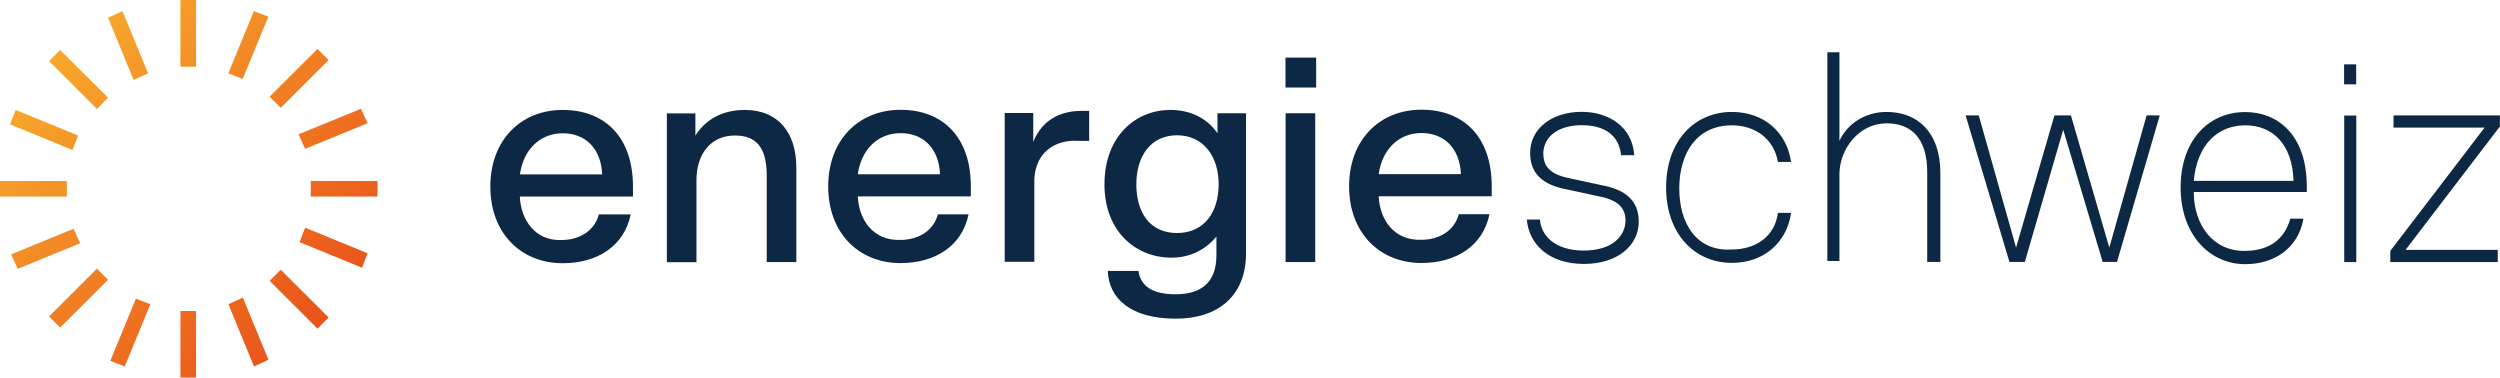 <?xml version="1.0" encoding="UTF-8"?>
<svg xmlns="http://www.w3.org/2000/svg" xmlns:xlink="http://www.w3.org/1999/xlink" id="Ebene_2" viewBox="0 0 211.03 31.87">
  <defs>
    <style>.cls-1{fill:url(#Unbenannter_Verlauf_2);}.cls-2{fill:#0d2844;}</style>
    <linearGradient id="Unbenannter_Verlauf_2" x1="27.25" y1="-469.67" x2="4.7" y2="-447.06" gradientTransform="translate(0 -442.44) scale(1 -1)" gradientUnits="userSpaceOnUse">
      <stop offset="0" stop-color="#e9531a"></stop>
      <stop offset="1" stop-color="#f7a82c"></stop>
    </linearGradient>
  </defs>
  <g id="logo">
    <g>
      <path class="cls-2" d="M198.9,9.75h-1.02v12.37h1.02V9.75Zm-87.88-.19h-2.5v12.56h2.5V9.56ZM43.89,14.72c.28-2.06,1.67-3.47,3.61-3.47s3.24,1.31,3.33,3.47h-6.94Zm0,1.87h9.54v-.84c0-4.22-2.41-6.47-5.93-6.47s-6.11,2.53-6.11,6.47,2.59,6.47,6.11,6.47c2.87,0,5.19-1.41,5.74-4.12h-2.69c-.37,1.41-1.67,2.16-3.15,2.16-2.22,.09-3.43-1.69-3.52-3.66Zm20.74,5.53h2.59v-7.97c0-3-1.57-4.87-4.35-4.87-1.94,0-3.33,.84-4.17,2.16v-1.87h-2.41v12.56h2.5v-6.94c0-2.06,1.11-3.75,3.24-3.75,1.67,0,2.69,.84,2.69,3.37v7.31h-.09Zm7.78-7.41c.28-2.06,1.67-3.47,3.61-3.47s3.24,1.31,3.33,3.47h-6.94Zm0,1.87h9.54v-.84c0-4.22-2.41-6.47-5.93-6.47s-6.11,2.53-6.11,6.47,2.59,6.47,6.11,6.47c2.87,0,5.19-1.41,5.74-4.12h-2.59c-.37,1.41-1.67,2.16-3.15,2.16-2.31,.09-3.52-1.69-3.61-3.66Zm18.33-4.69h1.2v-2.53h-.65c-1.76,0-3.33,.75-4.07,2.62v-2.44h-2.41v12.56h2.5v-6.56c-.09-2.34,1.39-3.66,3.43-3.66Zm12.13,3.66c0,2.34-1.2,4.12-3.52,4.12s-3.43-1.78-3.43-4.12,1.2-4.13,3.43-4.13,3.52,1.78,3.52,4.13Zm2.31,5.81V9.56h-2.41v1.69c-.83-1.22-2.22-1.97-3.98-1.97-2.96,0-5.56,2.25-5.56,6.28s2.69,6.19,5.65,6.19c1.57,0,2.87-.66,3.8-1.78v1.59c0,2.44-1.48,3.28-3.43,3.28s-2.96-.66-3.15-1.97h-2.59c.09,2.34,1.94,4.03,5.74,4.03,3.52,0,5.93-1.87,5.93-5.53Zm3.33-13.97h2.59v-2.53h-2.59v2.53Zm7.87,7.31c.28-2.06,1.67-3.47,3.61-3.47s3.24,1.31,3.33,3.47h-6.94Zm0,1.87h9.54v-.84c0-4.22-2.41-6.47-5.93-6.47s-6.11,2.53-6.11,6.47,2.59,6.47,6.11,6.47c2.87,0,5.19-1.41,5.74-4.12h-2.59c-.37,1.41-1.67,2.16-3.15,2.16-2.31,.09-3.52-1.69-3.61-3.66Zm13.89-3.56c0-1.5,1.3-2.44,3.24-2.44s3.15,.84,3.33,2.53h1.11c-.18-2.53-2.31-3.66-4.44-3.66-2.5,0-4.35,1.41-4.35,3.47,0,1.78,1.11,2.72,3.15,3.09l2.59,.56c1.48,.28,2.31,.84,2.31,2.06s-1.02,2.53-3.52,2.53-3.61-1.31-3.7-2.62h-1.11c.19,2.16,1.94,3.75,4.82,3.75s4.63-1.59,4.63-3.56c0-1.78-1.11-2.72-3.15-3.09l-2.59-.56c-1.48-.28-2.31-.84-2.31-2.06Zm11.48,2.91c0-3,1.48-5.34,4.44-5.34,1.85,0,3.52,1.03,3.89,3.09h1.11c-.37-2.53-2.31-4.22-5-4.22-3.15,0-5.55,2.44-5.55,6.37s2.41,6.37,5.55,6.37c2.69,0,4.63-1.69,5-4.22h-1.11c-.28,2.06-1.94,3.09-3.89,3.09-2.96,.19-4.44-2.16-4.44-5.16Zm21.02,6.19h1.02v-7.5c0-3.47-1.94-5.16-4.54-5.16-1.85,0-3.33,1.03-3.98,2.44V4.41h-1.02V22.03h1.02v-7.31c0-2.16,1.67-4.31,3.98-4.31,2.04,0,3.43,1.22,3.43,4.12v7.59h.09Zm15.93,0l3.61-12.37h-1.11l-3.15,11.16-3.24-11.16h-1.39l-3.24,11.16-3.15-11.16h-1.11l3.7,12.37h1.3l3.24-11.16,3.33,11.16h1.2Zm14.91-6.84h-8.43c.28-3.09,2.04-4.69,4.35-4.69s3.98,1.59,4.07,4.69Zm1.11,.94v-.47c0-4.41-2.5-6.28-5.19-6.28-3.15,0-5.46,2.44-5.46,6.37s2.41,6.47,5.46,6.47c2.31,0,4.44-1.22,4.91-3.84h-1.11c-.56,1.97-2.04,2.72-3.89,2.72-2.69,0-4.26-2.25-4.26-4.97h9.54Zm3.15-9.09h1.02v-1.69h-1.02v1.69Zm13.15,3.56v-.94h-8.98v1.03h7.69l-7.96,10.41v.94h9.07v-1.03h-7.78l7.96-10.41Z"></path>
      <path class="cls-1" d="M15.23,31.87h1.32v-5.62h-1.32v5.62Zm-5.92-1.41l1.22,.47,2.16-5.25-1.22-.47-2.16,5.25Zm9.97-4.78l2.16,5.25,1.22-.56-2.16-5.25-1.22,.56Zm-15.14,1.03l.94,.94,4.04-4.03-.94-.94-4.04,4.03Zm18.62-3l4.04,4.03,.94-.94-4.04-4.03-.94,.94ZM.94,21.47l.56,1.22,5.27-2.16-.56-1.22L.94,21.47Zm24.35-1.03l5.27,2.16,.47-1.22-5.27-2.16-.47,1.22ZM0,16.59H5.64v-1.31H0v1.31Zm26.23,0h5.64v-1.31h-5.64v1.31ZM.85,10.5l5.27,2.16,.47-1.22L1.32,9.28l-.47,1.22Zm24.35,.84l.56,1.22,5.27-2.16-.56-1.22-5.27,2.16ZM4.14,5.16l4.04,4.03,.94-.94L5.08,4.22l-.94,.94Zm18.62,3l.94,.94,4.04-4.03-.94-.94-4.04,4.03ZM9.12,1.5l2.16,5.25,1.22-.56L10.34,.94l-1.22,.56Zm10.15,4.69l1.22,.47,2.16-5.25-1.22-.47-2.16,5.25Zm-4.04-.56h1.32V0h-1.32V5.62Z"></path>
    </g>
  </g>
</svg>
